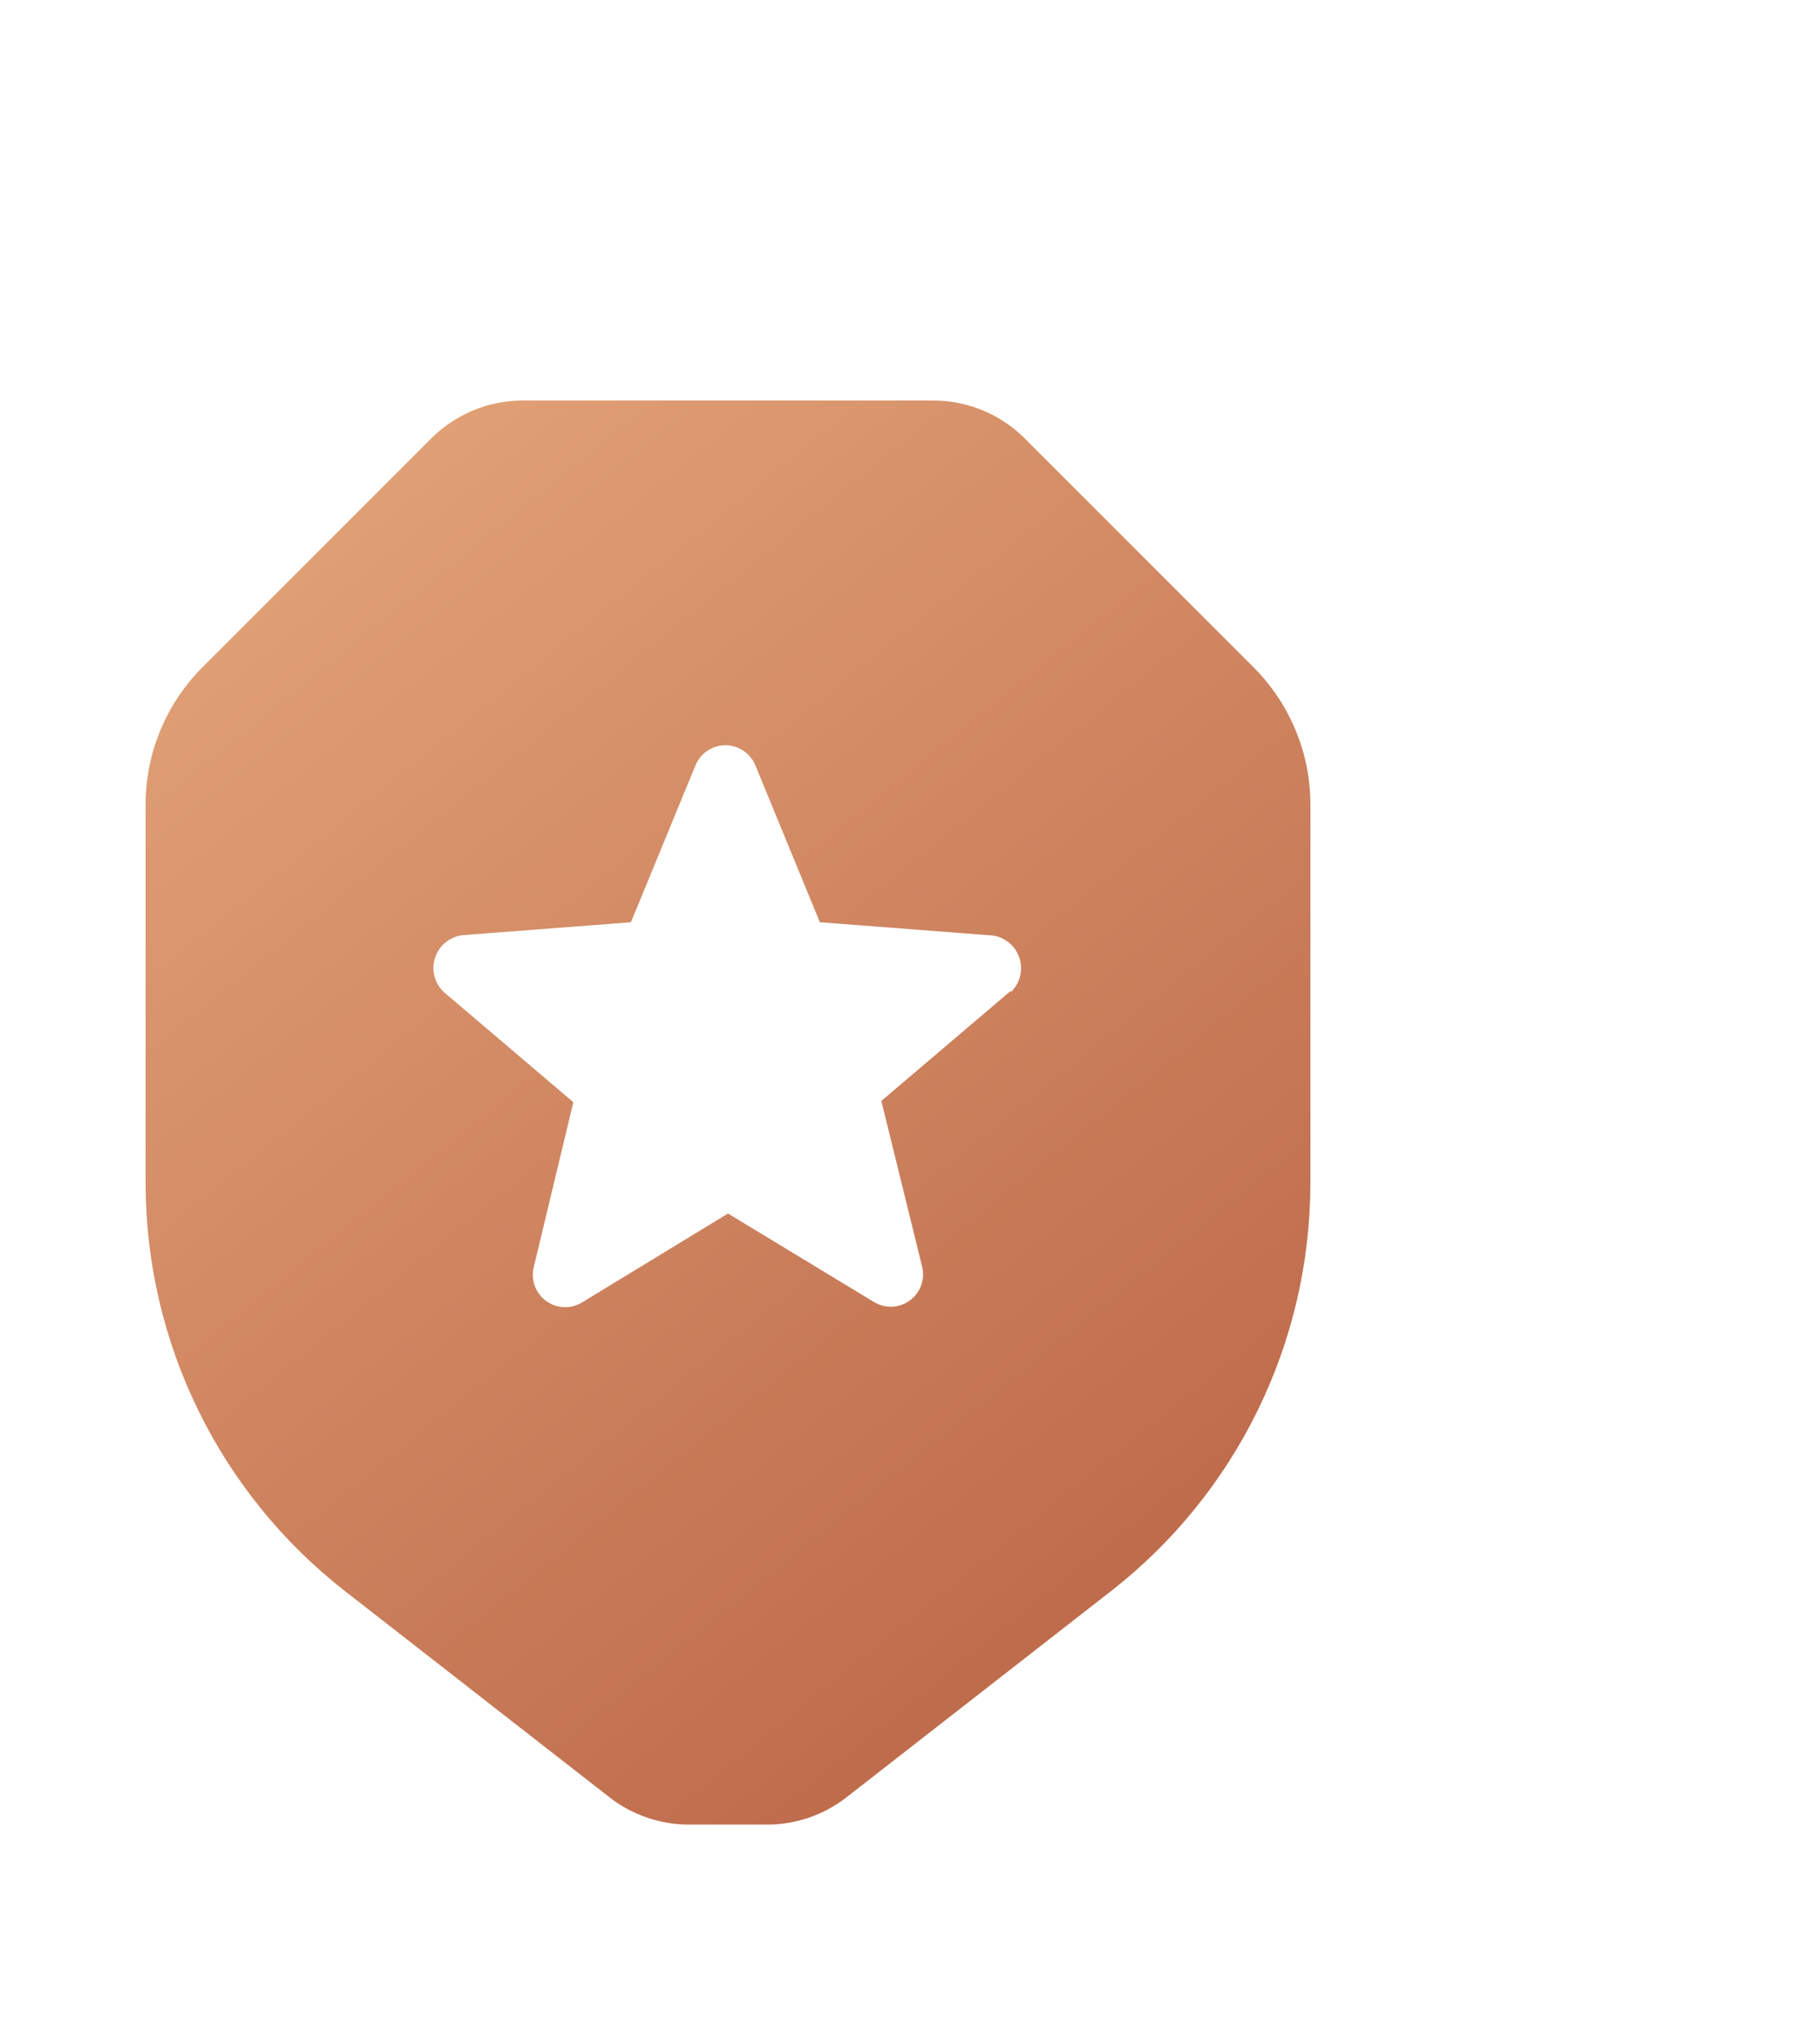 <?xml version="1.0" encoding="UTF-8"?>
<svg width="50px" height="56px" viewBox="0 0 50 56" version="1.1" xmlns="http://www.w3.org/2000/svg" xmlns:xlink="http://www.w3.org/1999/xlink">
    <title>ikona - exekucie drazby pomoc</title>
    <defs>
        <filter x="-96.9%" y="-77.5%" width="293.8%" height="255.0%" filterUnits="objectBoundingBox" id="filter-1">
            <feOffset dx="0" dy="6" in="SourceAlpha" result="shadowOffsetOuter1"></feOffset>
            <feGaussianBlur stdDeviation="5" in="shadowOffsetOuter1" result="shadowBlurOuter1"></feGaussianBlur>
            <feColorMatrix values="0 0 0 0 0.642   0 0 0 0 0.361   0 0 0 0 0.148  0 0 0 0.25 0" type="matrix" in="shadowBlurOuter1" result="shadowMatrixOuter1"></feColorMatrix>
            <feMerge>
                <feMergeNode in="shadowMatrixOuter1"></feMergeNode>
                <feMergeNode in="SourceGraphic"></feMergeNode>
            </feMerge>
        </filter>
        <linearGradient x1="16.529%" y1="0%" x2="83.471%" y2="100%" id="linearGradient-2">
            <stop stop-color="#E2A277" offset="0%"></stop>
            <stop stop-color="#BA6547" offset="100%"></stop>
        </linearGradient>
    </defs>
    <g id="ikona---exekucie-drazby-pomoc" stroke="none" stroke-width="1" fill="none" fill-rule="evenodd">
        <g id="top_security" filter="url(#filter-1)" transform="translate(4, 5)">
            <path d="M30.436,7.324 L24.16,1.049 C23.492,0.377 22.583,-0.001 21.636,-1.11785819e-06 L10.364,-1.11785819e-06 C9.417,-0.001 8.508,0.377 7.84,1.049 L1.564,7.324 C0.564,8.324 0.001,9.679 0,11.093 L0,21.493 C0.003,25.88 2.03,30.019 5.493,32.711 L12.747,38.364 C13.372,38.85 14.142,39.113 14.933,39.111 L17.067,39.111 C17.858,39.113 18.628,38.85 19.253,38.364 L26.507,32.711 C29.97,30.019 31.997,25.88 32,21.493 L32,11.093 C31.999,9.679 31.436,8.324 30.436,7.324 Z" id="Shape" fill="url(#linearGradient-2)"></path>
            <path d="M23.769,16.213 L20.213,19.236 L21.333,23.787 C21.419,24.134 21.288,24.499 21.001,24.713 C20.713,24.926 20.326,24.947 20.018,24.764 L16,22.329 L12,24.764 C11.691,24.959 11.295,24.945 11.001,24.729 C10.707,24.513 10.574,24.14 10.667,23.787 L11.751,19.271 L8.196,16.249 C7.936,16.008 7.841,15.638 7.952,15.302 C8.063,14.965 8.359,14.724 8.711,14.684 L13.333,14.329 L15.111,10.009 C15.251,9.681 15.573,9.468 15.929,9.468 C16.285,9.468 16.607,9.681 16.747,10.009 L18.524,14.329 L23.147,14.684 C23.517,14.685 23.85,14.912 23.987,15.256 C24.124,15.601 24.038,15.994 23.769,16.249 L23.769,16.213 Z" id="Path" fill="#FFFFFF" fill-rule="nonzero"></path>
        </g>
    </g>
</svg>